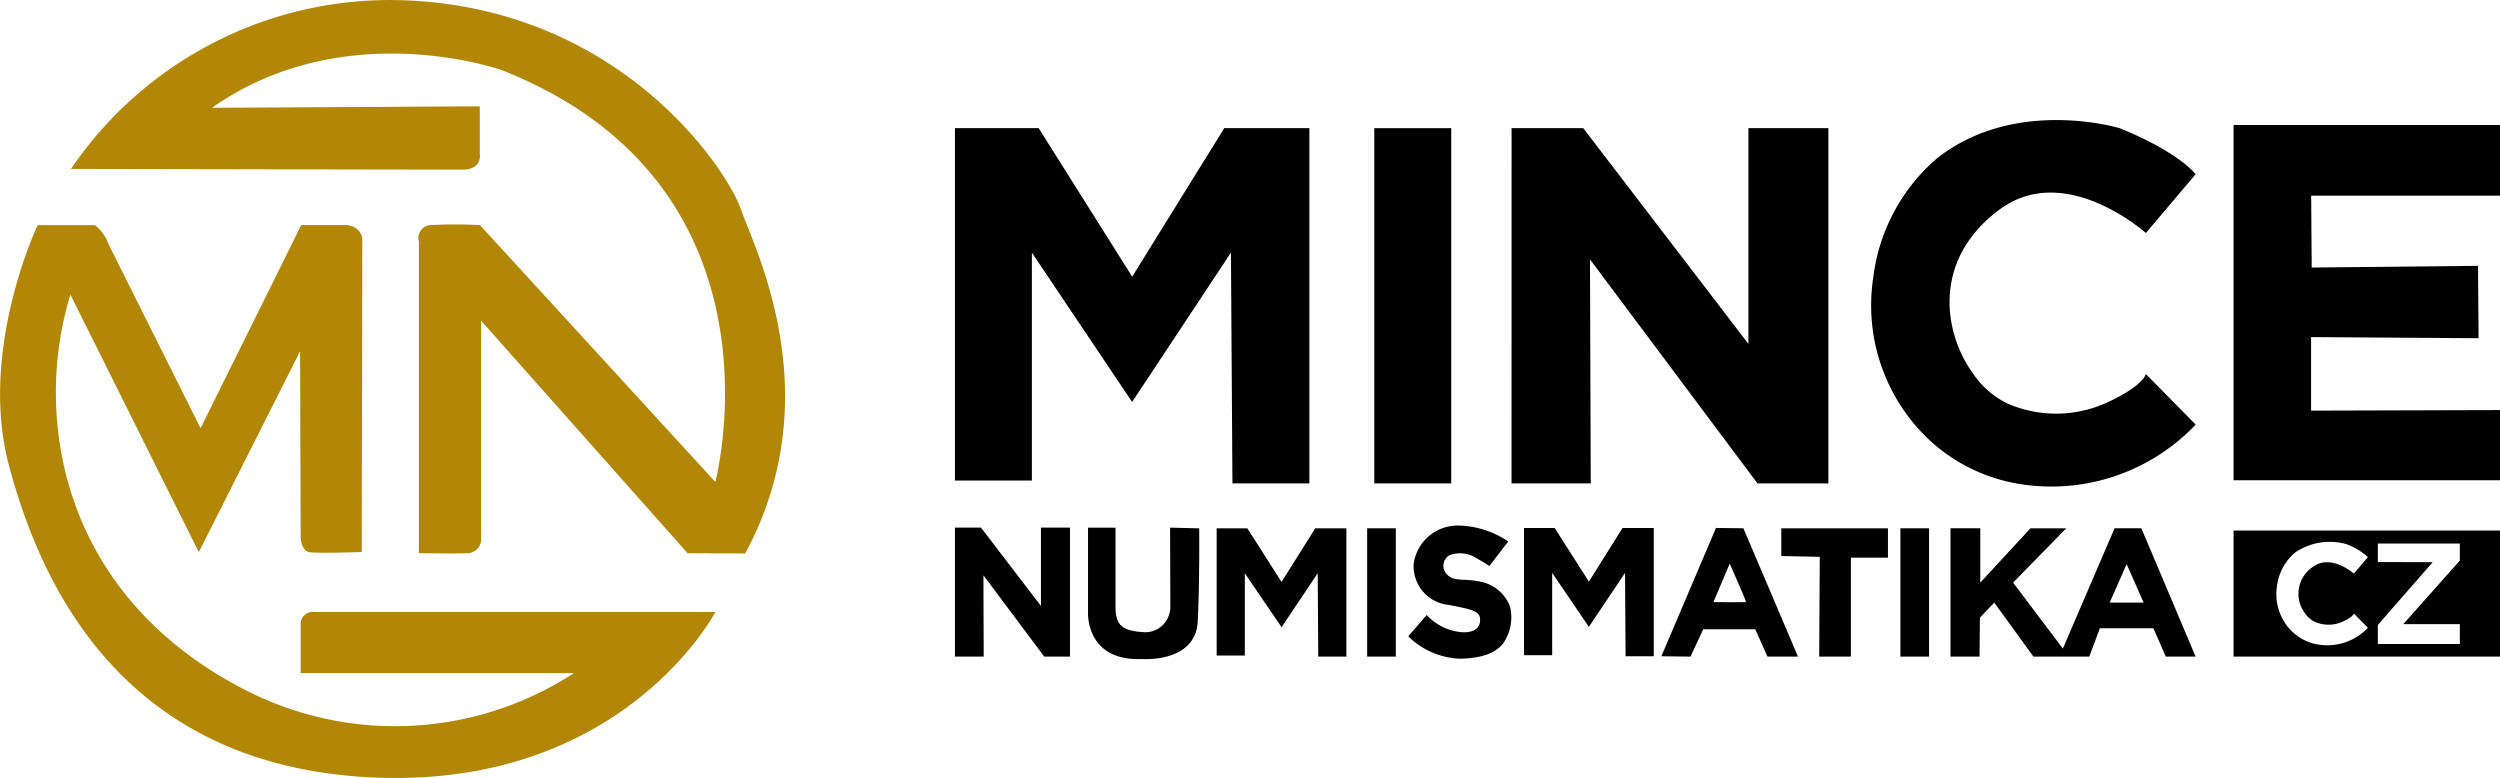 <svg id="Kreslicí_plátno_6" data-name="Kreslicí plátno 6" xmlns="http://www.w3.org/2000/svg" width="203" height="63.173" viewBox="0 0 203 63.173">
  <path id="Path_1" data-name="Path 1" d="M137.193,169.867h-32.52a.983.983,0,0,0-1.148,1.011v3.951h22.186a26.624,26.624,0,0,1-27.1,1.148c-14.745-7.81-16.765-22.231-13.781-31.878L95.257,165l8.222-16.307.047,15.2s.092.964.642,1.1,4.318,0,4.318,0l.047-25.4s0-.964-1.24-1.148h-3.72L95.4,154.94l-7.488-14.974a3.246,3.246,0,0,0-1.1-1.517h-4.64s-4.825,10.12-2.342,19.477,8.959,24.271,29.213,25.356c20.578,1.1,28.157-13.412,28.157-13.412Z" transform="translate(-79.113 -120.17)" fill="#b28707"/>
  <path id="Path_2" data-name="Path 2" d="M161.208,81.759,144.442,62.879V80.748a1.135,1.135,0,0,1-1.1,1.011c-1.011.047-3.951,0-3.951,0V56.449a1.047,1.047,0,0,1,.919-1.331,37.91,37.91,0,0,1,4.042,0l19.108,20.853s6.415-24.07-17.348-33.439c0,0-12.739-4.532-23.517,3.062l21.742-.122v3.859s.245,1.286-1.409,1.286-31.786-.061-31.786-.061a31.314,31.314,0,0,1,26.554-13.707c17.973.417,26.729,13.768,27.831,16.953s7.288,15.107.367,27.979l-4.685-.02Z" transform="translate(-105.378 -36.84)" fill="#b28707"/>
  <g id="Group_1" data-name="Group 1" transform="translate(77.541 9.751)">
    <path id="Path_3" data-name="Path 3" d="M516.368,104.8v18.5H510.12V94.69h6.8l7.594,12.061,7.473-12.061H538.9v28.846h-6.246l-.122-18.741-8.024,12.127Z" transform="translate(-510.12 -94.034)"/>
    <rect id="Rectangle_9" data-name="Rectangle 9" width="6.246" height="28.846" transform="translate(34.053 0.656)"/>
    <path id="Path_4" data-name="Path 4" d="M761.36,94.69h5.818l13.412,17.516V94.69h6.493v28.846h-5.757l-13.6-18.189.061,18.189h-6.43Z" transform="translate(-716.16 -94.034)"/>
    <path id="Path_5" data-name="Path 5" d="M950.052,95.435l-4.043,4.777s-6.523-5.849-11.85-1.929c-5.545,4.078-4.615,10.068-2.112,13.443a7.088,7.088,0,0,0,2.787,2.359,9.923,9.923,0,0,0,8.177-.18c1.308-.61,2.744-1.5,3-2.238l4.043,4.1a16.163,16.163,0,0,1-14.576,4.777,14.013,14.013,0,0,1-7.684-4.156,14.994,14.994,0,0,1-3.92-12.565,15.164,15.164,0,0,1,5.174-9.675c6.369-5.021,14.821-2.45,14.821-2.45s4.348,1.653,6.185,3.737Z" transform="translate(-849.305 -91.042)"/>
    <path id="Path_6" data-name="Path 6" d="M1108.864,93.25H1087.23V122.1h21.634v-5.7l-15.34.045v-5.971l13.6.092-.045-5.879-13.505.139-.045-5.834h15.34Z" transform="translate(-983.404 -92.853)"/>
    <rect id="Rectangle_10" data-name="Rectangle 10" width="2.328" height="10.418" transform="translate(33.472 33.147)"/>
    <rect id="Rectangle_11" data-name="Rectangle 11" width="2.328" height="10.418" transform="translate(76.771 33.147)"/>
    <path id="Path_7" data-name="Path 7" d="M630.537,278.94v6.68H628.25V275.29h2.488l2.78,4.355,2.735-4.355h2.531v10.418H636.5l-.045-6.768-2.936,4.379Z" transform="translate(-606.998 -242.143)"/>
    <path id="Path_8" data-name="Path 8" d="M510.12,274.98h2.114l4.87,6.361V274.98h2.357v10.474h-2.09l-4.937-6.6.021,6.6H510.12Z" transform="translate(-510.12 -241.889)"/>
    <path id="Path_9" data-name="Path 9" d="M769.257,278.789v6.682H766.97V275.14h2.488l2.779,4.356,2.735-4.356h2.533v10.418h-2.287l-.045-6.77-2.936,4.381Z" transform="translate(-720.761 -242.02)"/>
    <path id="Path_10" data-name="Path 10" d="M974.975,275.28H972.8l-4.2,9.769-4.041-5.359,4.318-4.409h-2.909l-4.073,4.409V275.28h-2.42V285.7h2.359l.031-3.163,1.164-1.223,3.181,4.386h4.535l.858-2.3h4.348l1.009,2.3h2.42Zm-2.573,6.034,1.378-3.125,1.378,3.125Z" transform="translate(-878.637 -242.134)"/>
    <path id="Path_11" data-name="Path 11" d="M883.1,275.29h8.659v2.387h-3.008v8.031h-2.573l.045-8.1-3.123-.068Z" transform="translate(-815.999 -242.143)"/>
    <path id="Path_12" data-name="Path 12" d="M835.63,275.157l-2.227-.027-4.433,10.42,2.366.027,1.033-2.22h4.226l.988,2.22h2.481Zm.207,5.995c-.068.023-2.641,0-2.641,0l1.321-3.123S835.905,281.128,835.837,281.151Z" transform="translate(-771.607 -242.012)"/>
    <path id="Path_13" data-name="Path 13" d="M721.323,277.355l1.533-2a7.512,7.512,0,0,0-3.976-1.288,3.606,3.606,0,0,0-3.7,3.094,3.149,3.149,0,0,0,2.848,3.348c1.531.308,2.423.443,2.526,1.016.117.655-.275,1.3-1.538,1.195a4.338,4.338,0,0,1-2.78-1.392l-1.5,1.731a6.3,6.3,0,0,0,4.181,1.817c2.42-.031,3.182-.829,3.521-1.229a3.747,3.747,0,0,0,.576-2.963,3.222,3.222,0,0,0-2.15-2c-1.7-.425-2.382.058-3.066-.741a1,1,0,0,1,.275-1.464,2.483,2.483,0,0,1,2.308.3,9.355,9.355,0,0,1,.935.568Z" transform="translate(-677.928 -241.142)"/>
    <path id="Path_14" data-name="Path 14" d="M579.229,275.048l-2.366-.058.022,6.378a2.129,2.129,0,0,1-.7,1.614,2.043,2.043,0,0,1-1.538.491c-1.779-.115-2.216-.642-2.216-2.112v-6.37H570.2v6.9s-.205,3.96,4.386,3.767c0,0,4.365.344,4.525-3.078s.115-7.529.115-7.529Z" transform="translate(-559.393 -241.897)"/>
    <path id="Path_15" data-name="Path 15" d="M1087.23,276.3v10.237h21.634V276.3Zm5.827,6.755a1.989,1.989,0,0,0,.786.664,2.794,2.794,0,0,0,2.308-.05c.369-.171.774-.423.846-.631l1.141,1.159a4.561,4.561,0,0,1-4.113,1.348,3.947,3.947,0,0,1-2.168-1.173,4.231,4.231,0,0,1-1.106-3.546,4.288,4.288,0,0,1,1.459-2.731,5.008,5.008,0,0,1,4.183-.691,5.524,5.524,0,0,1,1.745,1.054L1097,279.8s-1.84-1.65-3.344-.543A2.622,2.622,0,0,0,1093.057,283.055Zm12.545-4.32-4.593,5.167h4.593v1.608h-6.66v-1.54l4.456-5.1-4.456-.014v-1.5h6.66Z" transform="translate(-983.404 -242.971)"/>
  </g>
</svg>
